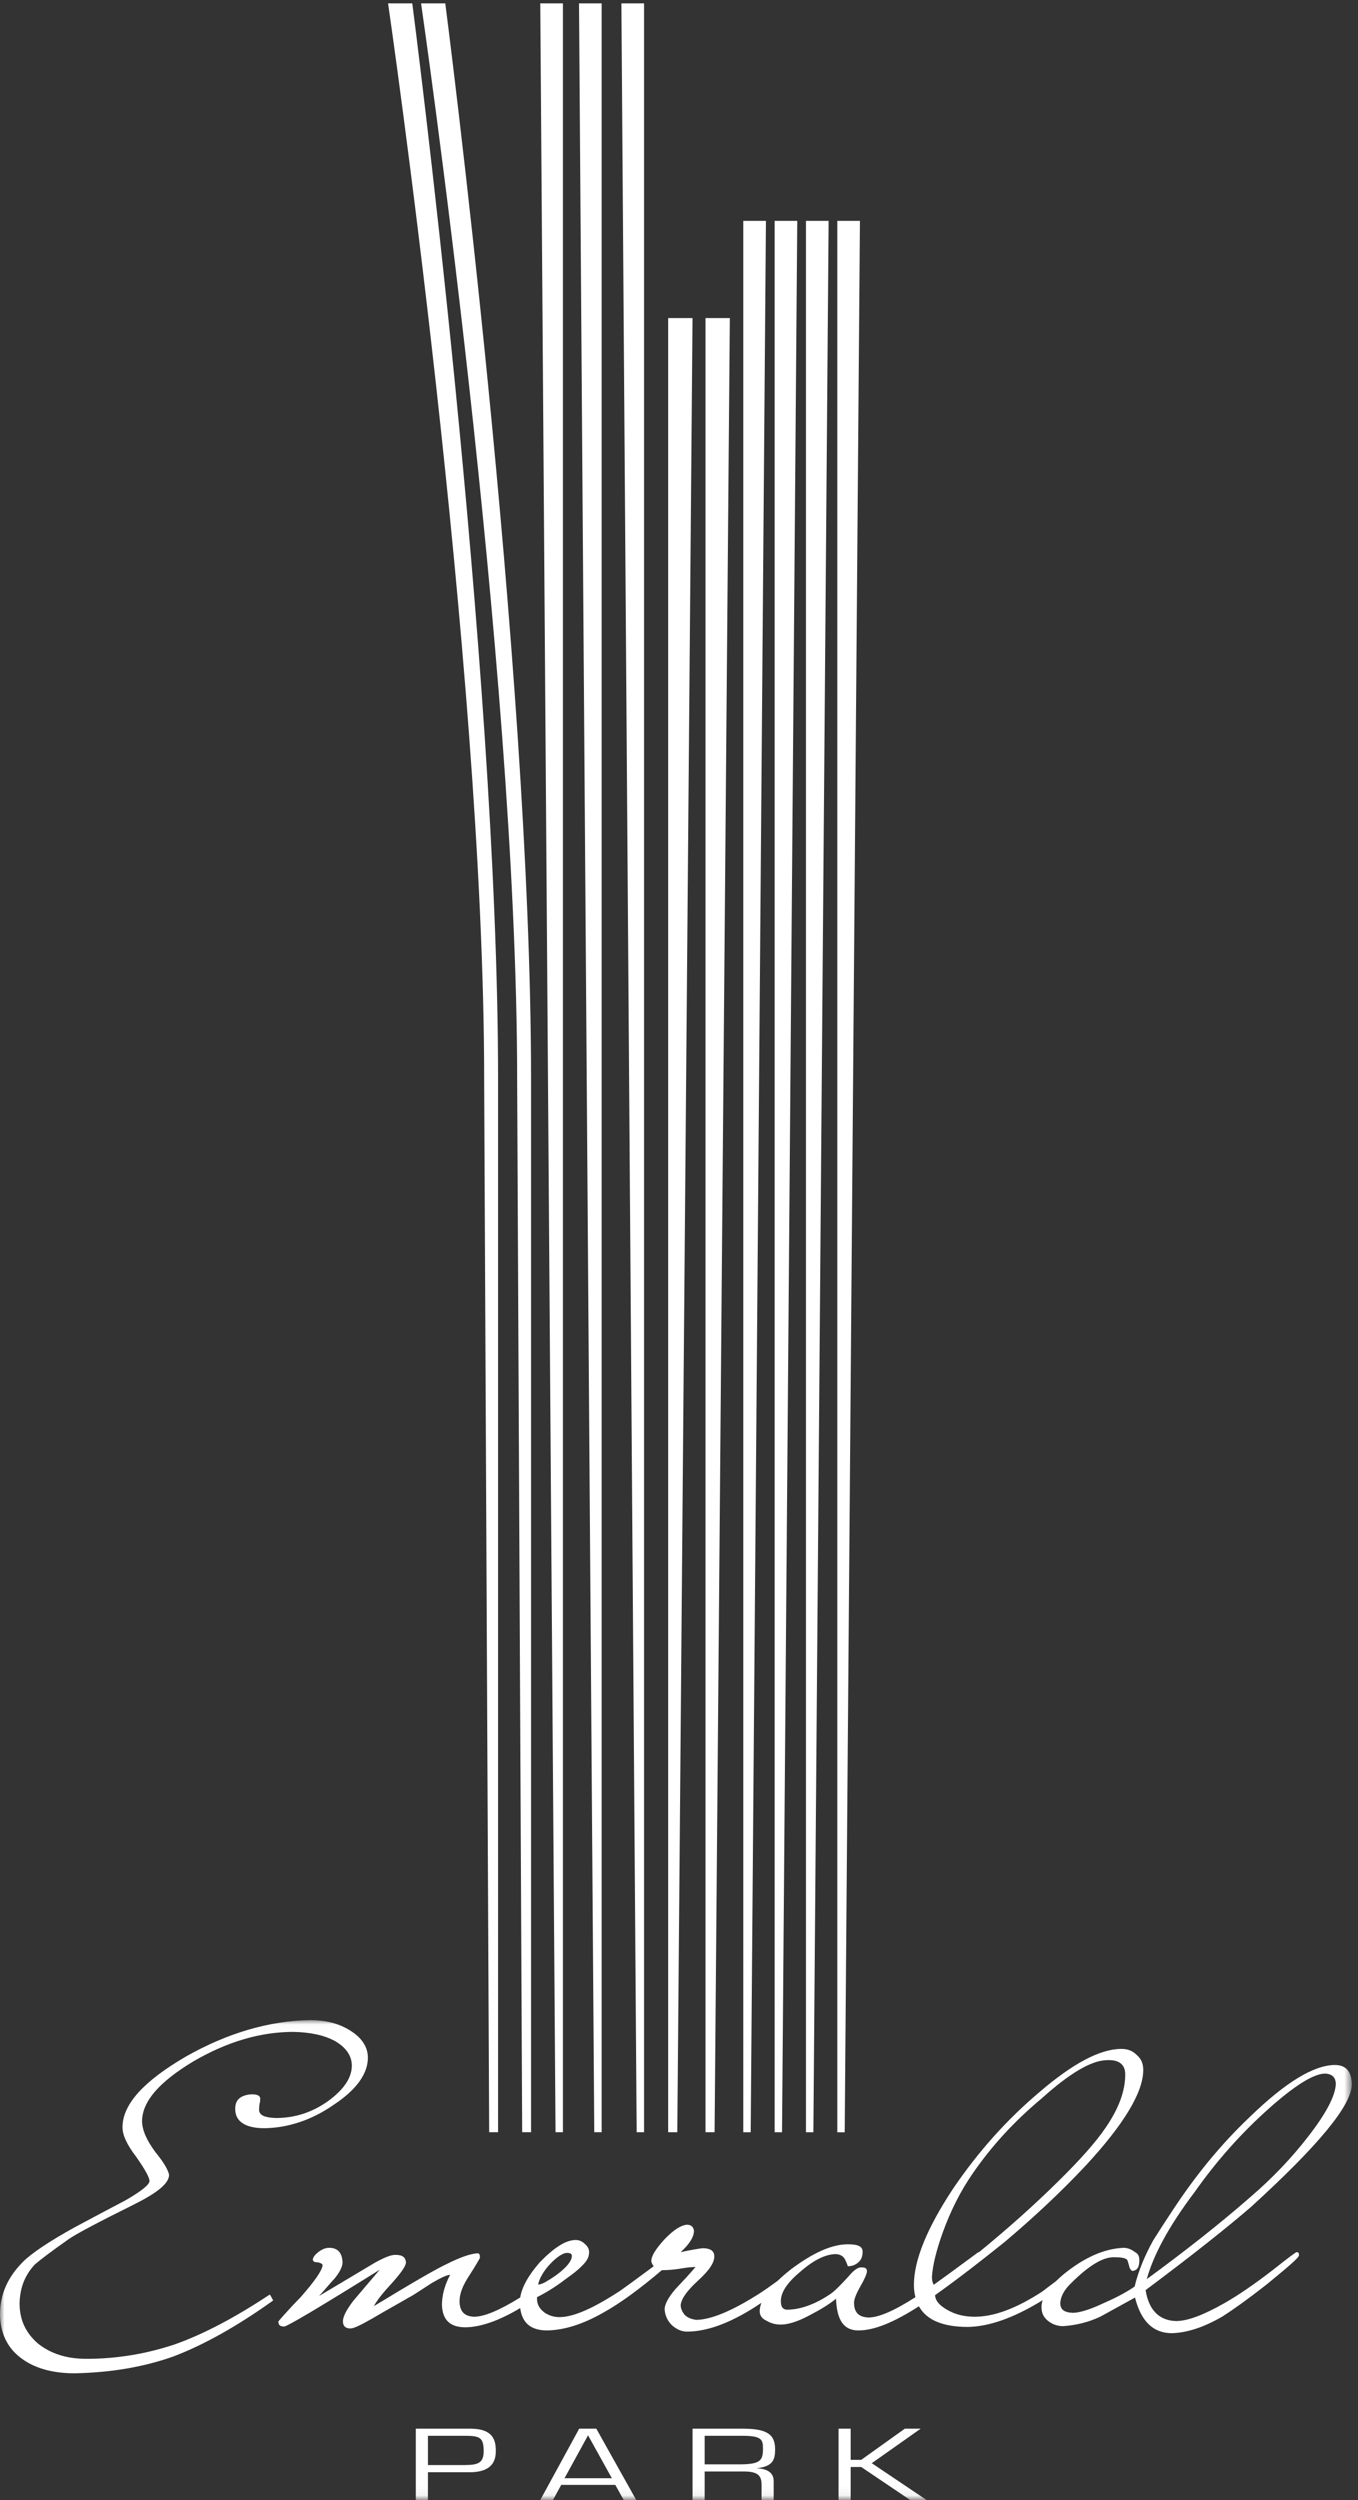 <?xml version="1.0" encoding="UTF-8"?>
<svg width="150px" height="276px" viewBox="0 0 150 276" version="1.1" xmlns="http://www.w3.org/2000/svg" xmlns:xlink="http://www.w3.org/1999/xlink">
    <rect x="0" y="0" width="150" height="276" fill="#333333" stroke="none"/>
    <!-- Generator: Sketch 54.1 (76490) - https://sketchapp.com -->
    <title>Emerald Park Logo on white</title>
    <desc>Created with Sketch.</desc>
    <defs>
        <polygon id="path-1" points="0 0.022 149.319 0.022 149.319 52.94 0 52.94"></polygon>
    </defs>
    <g id="Photos" stroke="none" stroke-width="1" fill="none" fill-rule="evenodd">
        <g id="Emerald-Park-Logo-on-white">
            <g id="Group-4" transform="translate(0, 223)">
                <mask id="mask-2" fill="white">
                    <use xlink:href="#path-1"></use>
                </mask>
                <g id="Clip-2"></g>
                <path d="M147.546,7.09 C147.546,6.355 147.158,5.967 146.379,5.923 C145.126,5.923 143.008,7.221 140.025,9.9 C137.128,12.494 134.406,15.519 131.942,19.021 C129.131,22.738 127.403,25.937 126.667,28.618 C130.861,25.549 134.665,22.566 138.081,19.583 C140.5,17.508 142.663,15.26 144.521,12.84 C146.509,10.289 147.503,8.344 147.546,7.09 Z M149.319,7.09 C149.319,9.425 145.602,13.877 138.209,20.621 C135.659,22.825 131.811,25.895 126.539,29.828 C126.884,32.033 128.051,33.2 129.91,33.243 C131.208,33.243 132.979,32.552 135.27,31.255 C136.784,30.39 138.555,29.18 140.629,27.58 C142.316,26.24 143.137,25.635 143.224,25.635 C143.397,25.635 143.483,25.722 143.483,25.98 C143.483,26.24 142.316,27.234 139.938,29.18 C137.734,30.908 136.135,32.033 135.053,32.725 C132.979,33.935 131.12,34.539 129.434,34.583 C127.36,34.583 126.019,33.243 125.371,30.649 L121.524,32.768 C120.14,33.416 118.757,33.719 117.417,33.805 C116.768,33.805 116.208,33.59 115.732,33.2 C115.255,32.811 115.04,32.336 115.04,31.686 C115.04,31.442 115.083,31.19 115.17,30.93 L114.867,31.125 C111.84,32.939 109.247,33.849 106.913,33.892 C104.126,33.892 102.336,33.127 101.5,31.613 C98.787,33.355 96.605,34.28 94.809,34.28 C93.209,34.28 92.432,33.156 92.345,30.779 C91.609,31.385 90.616,31.99 89.362,32.638 C88.065,33.329 87.028,33.632 86.25,33.632 C85.645,33.632 85.169,33.502 84.65,33.2 C84.175,32.984 83.916,32.638 83.916,32.162 C83.916,31.869 83.978,31.559 84.103,31.231 C80.933,33.373 78.21,34.41 75.876,34.41 C75.271,34.41 74.708,34.15 74.19,33.676 C73.714,33.2 73.455,32.595 73.412,31.946 C73.412,31.428 73.801,30.649 74.622,29.698 C75.356,28.921 76.091,28.143 76.827,27.277 C76.264,27.277 75.66,27.363 74.925,27.494 C74.232,27.58 73.757,27.623 73.282,27.623 L73.109,27.623 C70.624,29.734 68.46,31.309 66.618,32.326 C64.347,33.617 62.296,34.246 60.443,34.28 C58.658,34.28 57.674,33.479 57.461,31.813 C55.11,33.213 53.136,33.896 51.453,33.935 C49.723,33.935 48.902,33.156 48.815,31.514 C48.815,30.39 49.119,29.267 49.723,28.143 C49.378,28.143 48.729,28.445 47.692,29.05 C46.222,30.001 45.444,30.519 45.228,30.606 C43.888,31.385 42.547,32.119 41.164,32.939 C39.867,33.676 39.089,34.063 38.7,34.063 C38.182,34.063 37.879,33.805 37.879,33.287 C37.879,32.768 38.225,32.076 39.003,31.038 C39.954,29.914 40.905,28.791 41.943,27.58 C35.285,31.729 31.784,33.805 31.395,33.849 C30.919,33.849 30.747,33.676 30.747,33.287 C30.747,33.287 31.524,32.336 33.21,30.606 C34.767,28.834 35.545,27.71 35.631,27.104 C35.631,26.932 35.458,26.846 35.112,26.759 C34.767,26.759 34.637,26.715 34.551,26.5 C34.551,26.24 34.767,25.937 35.155,25.635 C35.545,25.332 35.934,25.159 36.366,25.159 C37.317,25.159 37.792,25.722 37.836,26.759 C37.836,27.234 37.533,27.84 36.971,28.531 C36.366,29.18 35.847,29.828 35.242,30.477 L41.337,26.846 C42.417,26.24 43.153,25.937 43.671,25.937 C44.45,25.937 44.796,26.197 44.839,26.759 C44.839,27.148 44.363,27.84 43.412,28.921 C42.288,30.131 41.64,30.952 41.294,31.601 C45.487,29.05 48.167,27.494 49.378,26.932 C50.847,26.197 51.971,25.808 52.75,25.764 C52.965,25.764 53.009,25.937 53.009,26.283 C53.009,26.283 52.663,26.932 51.885,28.143 C51.106,29.309 50.761,30.218 50.761,31.038 C50.761,32.162 51.279,32.725 52.36,32.768 C53.48,32.768 55.182,32.058 57.464,30.639 C57.646,29.485 58.365,28.201 59.622,26.759 C61.178,25.159 62.476,24.295 63.6,24.295 C63.945,24.295 64.291,24.425 64.594,24.727 C64.853,24.943 65.069,25.246 65.069,25.592 C65.069,26.11 64.939,26.5 64.291,27.148 C63.729,27.71 63.253,28.056 62.648,28.488 C61.74,29.18 60.703,29.914 59.319,30.606 C59.276,31.341 59.536,31.859 60.184,32.336 C60.66,32.638 61.178,32.811 61.783,32.811 C63.339,32.811 65.501,31.859 68.484,29.914 C68.918,29.613 70.153,28.72 72.208,27.191 C72.075,27.034 71.978,26.847 71.942,26.629 C71.942,26.066 72.418,25.289 73.412,24.208 C74.406,23.171 75.184,22.695 75.832,22.608 C76.351,22.608 76.567,22.825 76.653,23.258 C76.653,23.949 76.178,24.727 75.184,25.635 C76.395,25.376 77.215,25.246 77.604,25.203 C78.47,25.203 78.901,25.505 78.901,26.11 C78.901,26.802 78.339,27.667 77.043,28.834 C75.832,29.957 75.271,30.779 75.184,31.471 C75.184,31.859 75.356,32.249 75.66,32.595 C76.005,32.897 76.351,33.027 76.87,33.113 C78.512,33.113 80.933,32.119 84.133,30.045 C84.463,29.83 85.048,29.424 85.89,28.809 C86.324,28.389 86.833,27.95 87.417,27.494 C89.794,25.722 91.869,24.77 93.642,24.77 C94.766,24.77 95.241,24.986 95.284,25.549 C95.284,26.066 95.154,26.5 94.766,26.802 C94.377,27.104 94.073,27.191 93.642,27.191 C93.642,27.191 93.599,26.975 93.383,26.543 C93.209,26.11 92.863,25.895 92.345,25.852 C91.221,25.852 89.881,26.5 88.454,27.753 C86.985,28.963 86.25,30.045 86.25,31.038 C86.25,31.644 86.423,31.946 86.898,31.99 C88.368,31.99 90.011,31.428 91.783,30.218 C92.215,29.914 92.82,29.309 93.729,28.314 C94.334,27.58 94.809,27.277 95.197,27.321 C95.587,27.321 95.76,27.45 95.76,27.753 C95.76,27.97 95.544,28.531 95.024,29.438 C94.549,30.26 94.334,30.865 94.334,31.211 C94.334,32.249 94.809,32.811 95.934,32.853 C97.03,32.853 98.756,32.126 101.112,30.611 C101.008,30.201 100.954,29.753 100.947,29.267 C100.947,26.5 102.417,22.955 105.27,18.632 C108.037,14.569 111.149,11.066 114.781,7.998 C118.498,4.8 121.524,3.2 123.858,3.2 C124.593,3.2 125.112,3.416 125.587,3.892 C126.063,4.324 126.279,4.8 126.279,5.534 C126.279,7.955 124.204,11.456 119.924,16.082 C117.288,18.892 114.305,21.701 110.976,24.511 C108.815,26.24 106.308,28.228 103.282,30.39 C103.325,31.038 103.801,31.557 104.752,32.076 C105.616,32.552 106.567,32.768 107.691,32.768 C109.766,32.768 112.273,31.859 115.169,29.957 C115.292,29.854 115.777,29.489 116.631,28.85 C116.878,28.606 117.154,28.356 117.459,28.099 C119.794,26.197 121.999,25.246 124.118,25.159 C124.549,25.159 124.982,25.332 125.371,25.635 C125.716,25.808 125.846,26.11 125.846,26.5 C125.846,27.234 125.673,27.623 125.112,27.71 C124.982,27.71 124.939,27.623 124.766,27.363 C124.722,27.104 124.636,26.889 124.549,26.586 C124.463,26.283 123.901,26.197 122.994,26.197 C121.826,26.197 120.27,27.104 118.325,29.05 C117.503,29.828 117.158,30.562 117.115,31.255 C117.115,31.99 117.546,32.292 118.498,32.336 C119.146,32.336 120.27,32.033 121.74,31.341 C123.037,30.779 124.247,30.174 125.328,29.438 C125.76,27.623 126.495,25.937 127.403,24.295 C127.533,24.122 128.181,23.041 129.477,21.096 C131.942,17.336 134.708,13.877 138.081,10.678 C142.014,6.874 145.083,5.016 147.418,4.973 C148.67,4.973 149.276,5.664 149.319,7.09 Z M103.137,29.24 C104.147,28.523 105.742,27.355 107.951,25.722 C108.015,25.657 108.08,25.641 108.143,25.637 C111.366,22.998 114.175,20.49 116.812,17.897 C119.276,15.477 121.048,13.488 122.129,11.889 C123.556,9.813 124.291,7.869 124.291,6.01 C124.291,4.886 123.556,4.324 122.085,4.453 C120.487,4.539 118.153,5.88 115.084,8.646 C111.97,11.24 109.506,13.963 107.475,16.903 C106.091,18.892 105.011,21.053 104.146,23.431 C103.412,25.462 103.022,27.104 102.936,28.358 C102.936,28.773 103.016,29.029 103.137,29.24 Z M63.167,26.066 C63.167,25.808 62.994,25.722 62.604,25.722 C62.215,25.722 61.48,26.153 60.66,27.061 C60.098,27.667 59.536,28.574 59.449,29.223 C59.579,29.223 60.011,29.094 60.271,28.921 C61.74,28.099 63.167,26.889 63.167,26.066 Z M40.634,4.173 C40.634,3.005 39.986,2.011 38.775,1.232 C37.522,0.412 36.052,0.022 34.193,0.022 C29.741,0.109 25.202,1.406 20.533,4.043 C15.865,6.767 13.531,9.316 13.531,11.867 C13.531,12.688 14.006,13.769 15.043,15.109 C16.038,16.535 16.513,17.4 16.513,17.789 C16.513,18.179 15.605,18.913 13.877,19.908 C11.975,20.901 10.116,21.896 8.257,22.891 C5.361,24.49 3.458,25.787 2.551,26.694 C0.865,28.38 0,30.282 0,32.53 C0.043,34.561 0.778,36.118 2.205,37.242 C3.675,38.408 5.706,39.014 8.257,39.014 C12.147,38.928 15.735,38.365 19.15,37.155 C22.565,35.858 26.24,33.783 30.173,30.974 C29.957,30.585 29.871,30.369 29.785,30.325 C25.937,32.876 22.479,34.691 19.323,35.814 C16.21,36.853 12.969,37.414 9.554,37.414 C7.35,37.414 5.62,36.853 4.193,35.728 C2.81,34.519 2.162,33.092 2.162,31.276 C2.205,29.59 2.724,28.207 3.848,26.997 C4.496,26.436 5.706,25.527 7.608,24.186 C8.43,23.625 10.764,22.372 14.784,20.383 C17.378,19.086 18.675,18.049 18.675,17.098 C18.588,16.622 18.156,15.801 17.162,14.59 C16.167,13.25 15.692,12.127 15.692,11.133 C15.735,8.971 17.594,6.853 21.312,4.604 C25.159,2.357 28.833,1.32 32.421,1.32 C34.367,1.362 35.879,1.708 37.047,2.357 C38.3,3.092 38.862,4.043 38.862,5.037 C38.862,6.377 37.998,7.674 36.226,8.971 C34.453,10.225 32.551,10.829 30.476,10.829 C29.309,10.787 28.703,10.57 28.617,10.008 C28.617,9.922 28.617,9.619 28.66,9.316 C28.747,8.971 28.747,8.798 28.747,8.711 C28.747,8.322 28.315,8.149 27.493,8.236 C26.456,8.408 25.98,8.885 25.98,9.836 C25.98,11.219 27.104,11.953 29.222,11.953 C31.859,11.91 34.453,11.046 36.874,9.359 C39.424,7.674 40.634,5.901 40.634,4.173 L40.634,4.173 Z" id="Fill-1" fill="#FFFFFF" mask="url(#mask-2)"></path>
                <path d="M93.962,45.125 L92.623,45.125 L92.623,53 L93.962,53 L93.962,49.356 L95.127,49.356 L100.531,53 L102.341,53 L96.293,48.937 L101.696,45.125 L99.947,45.125 L95.127,48.569 L93.962,48.569 L93.962,45.125 Z M77.835,49.062 L77.835,45.912 L81.961,45.912 C84.072,45.912 84.276,46.291 84.276,47.299 C84.276,48.601 84.024,49.02 81.961,49.062 L77.835,49.062 Z M77.835,49.85 L82.135,49.85 C83.757,49.85 84.119,50.333 84.119,51.33 L84.119,53 L85.458,53 L85.458,50.91 C85.458,50.061 84.875,49.556 83.552,49.493 C85.426,49.314 85.615,48.495 85.615,47.393 C85.615,45.598 84.497,45.125 81.945,45.125 L76.496,45.125 L76.496,53 L77.835,53 L77.835,49.85 Z M67.584,50.596 L62.354,50.596 L64.954,45.859 L67.584,50.596 Z M67.962,51.33 L68.891,53 L70.277,53 L65.867,45.125 L63.977,45.125 L59.677,53 L61.079,53 L61.993,51.33 L67.962,51.33 Z M51.363,45.912 C53.017,45.912 53.426,46.111 53.426,47.624 C53.426,49.157 52.513,49.146 50.732,49.146 L47.268,49.146 L47.268,45.912 L51.363,45.912 Z M45.929,53 L47.268,53 L47.268,49.934 L51.882,49.934 C54.749,49.934 54.765,48.212 54.765,47.509 C54.765,46.154 54.229,45.125 51.945,45.125 L45.929,45.125 L45.929,53 L45.929,53 Z" id="Fill-3" fill="#FFFFFF" mask="url(#mask-2)"></path>
            </g>
            <path d="M66.456,0.373 L66.456,235.395 L65.641,235.395 L63.956,0.373 L66.456,0.373 Z M71.139,0.373 L71.139,235.395 L70.323,235.395 L68.638,0.373 L71.139,0.373 Z M76.494,35.114 L74.812,235.396 L73.804,235.396 L73.804,35.114 L76.494,35.114 Z M80.615,35.114 L78.931,235.397 L77.927,235.397 L77.927,35.114 L80.615,35.114 Z M84.603,24.384 L82.919,235.398 L82.1,235.398 L82.1,24.384 L84.603,24.384 Z M88.063,24.384 L86.38,235.399 L85.563,235.399 L85.563,24.384 L88.063,24.384 Z M91.527,24.384 L89.842,235.4 L89.024,235.4 L89.024,24.384 L91.527,24.384 Z M94.986,24.384 L93.303,235.402 L92.485,235.402 L92.485,24.384 L94.986,24.384 Z M55.015,119.076 L55.015,235.395 L54.033,235.395 L53.478,119.076 C53.478,73.351 42.866,0.373 42.866,0.373 L45.539,0.373 C45.539,0.373 55.015,73.351 55.015,119.076 Z M58.658,119.076 L58.658,235.395 L57.678,235.395 L57.122,119.076 C57.122,73.351 46.51,0.373 46.51,0.373 L49.184,0.373 C49.184,0.373 58.658,73.351 58.658,119.076 Z M62.178,0.373 L62.178,235.395 L61.362,235.395 L59.677,0.373 L62.178,0.373 L62.178,0.373 Z" id="Fill-5" fill="#FFFFFF"></path>
        </g>
    </g>
</svg>